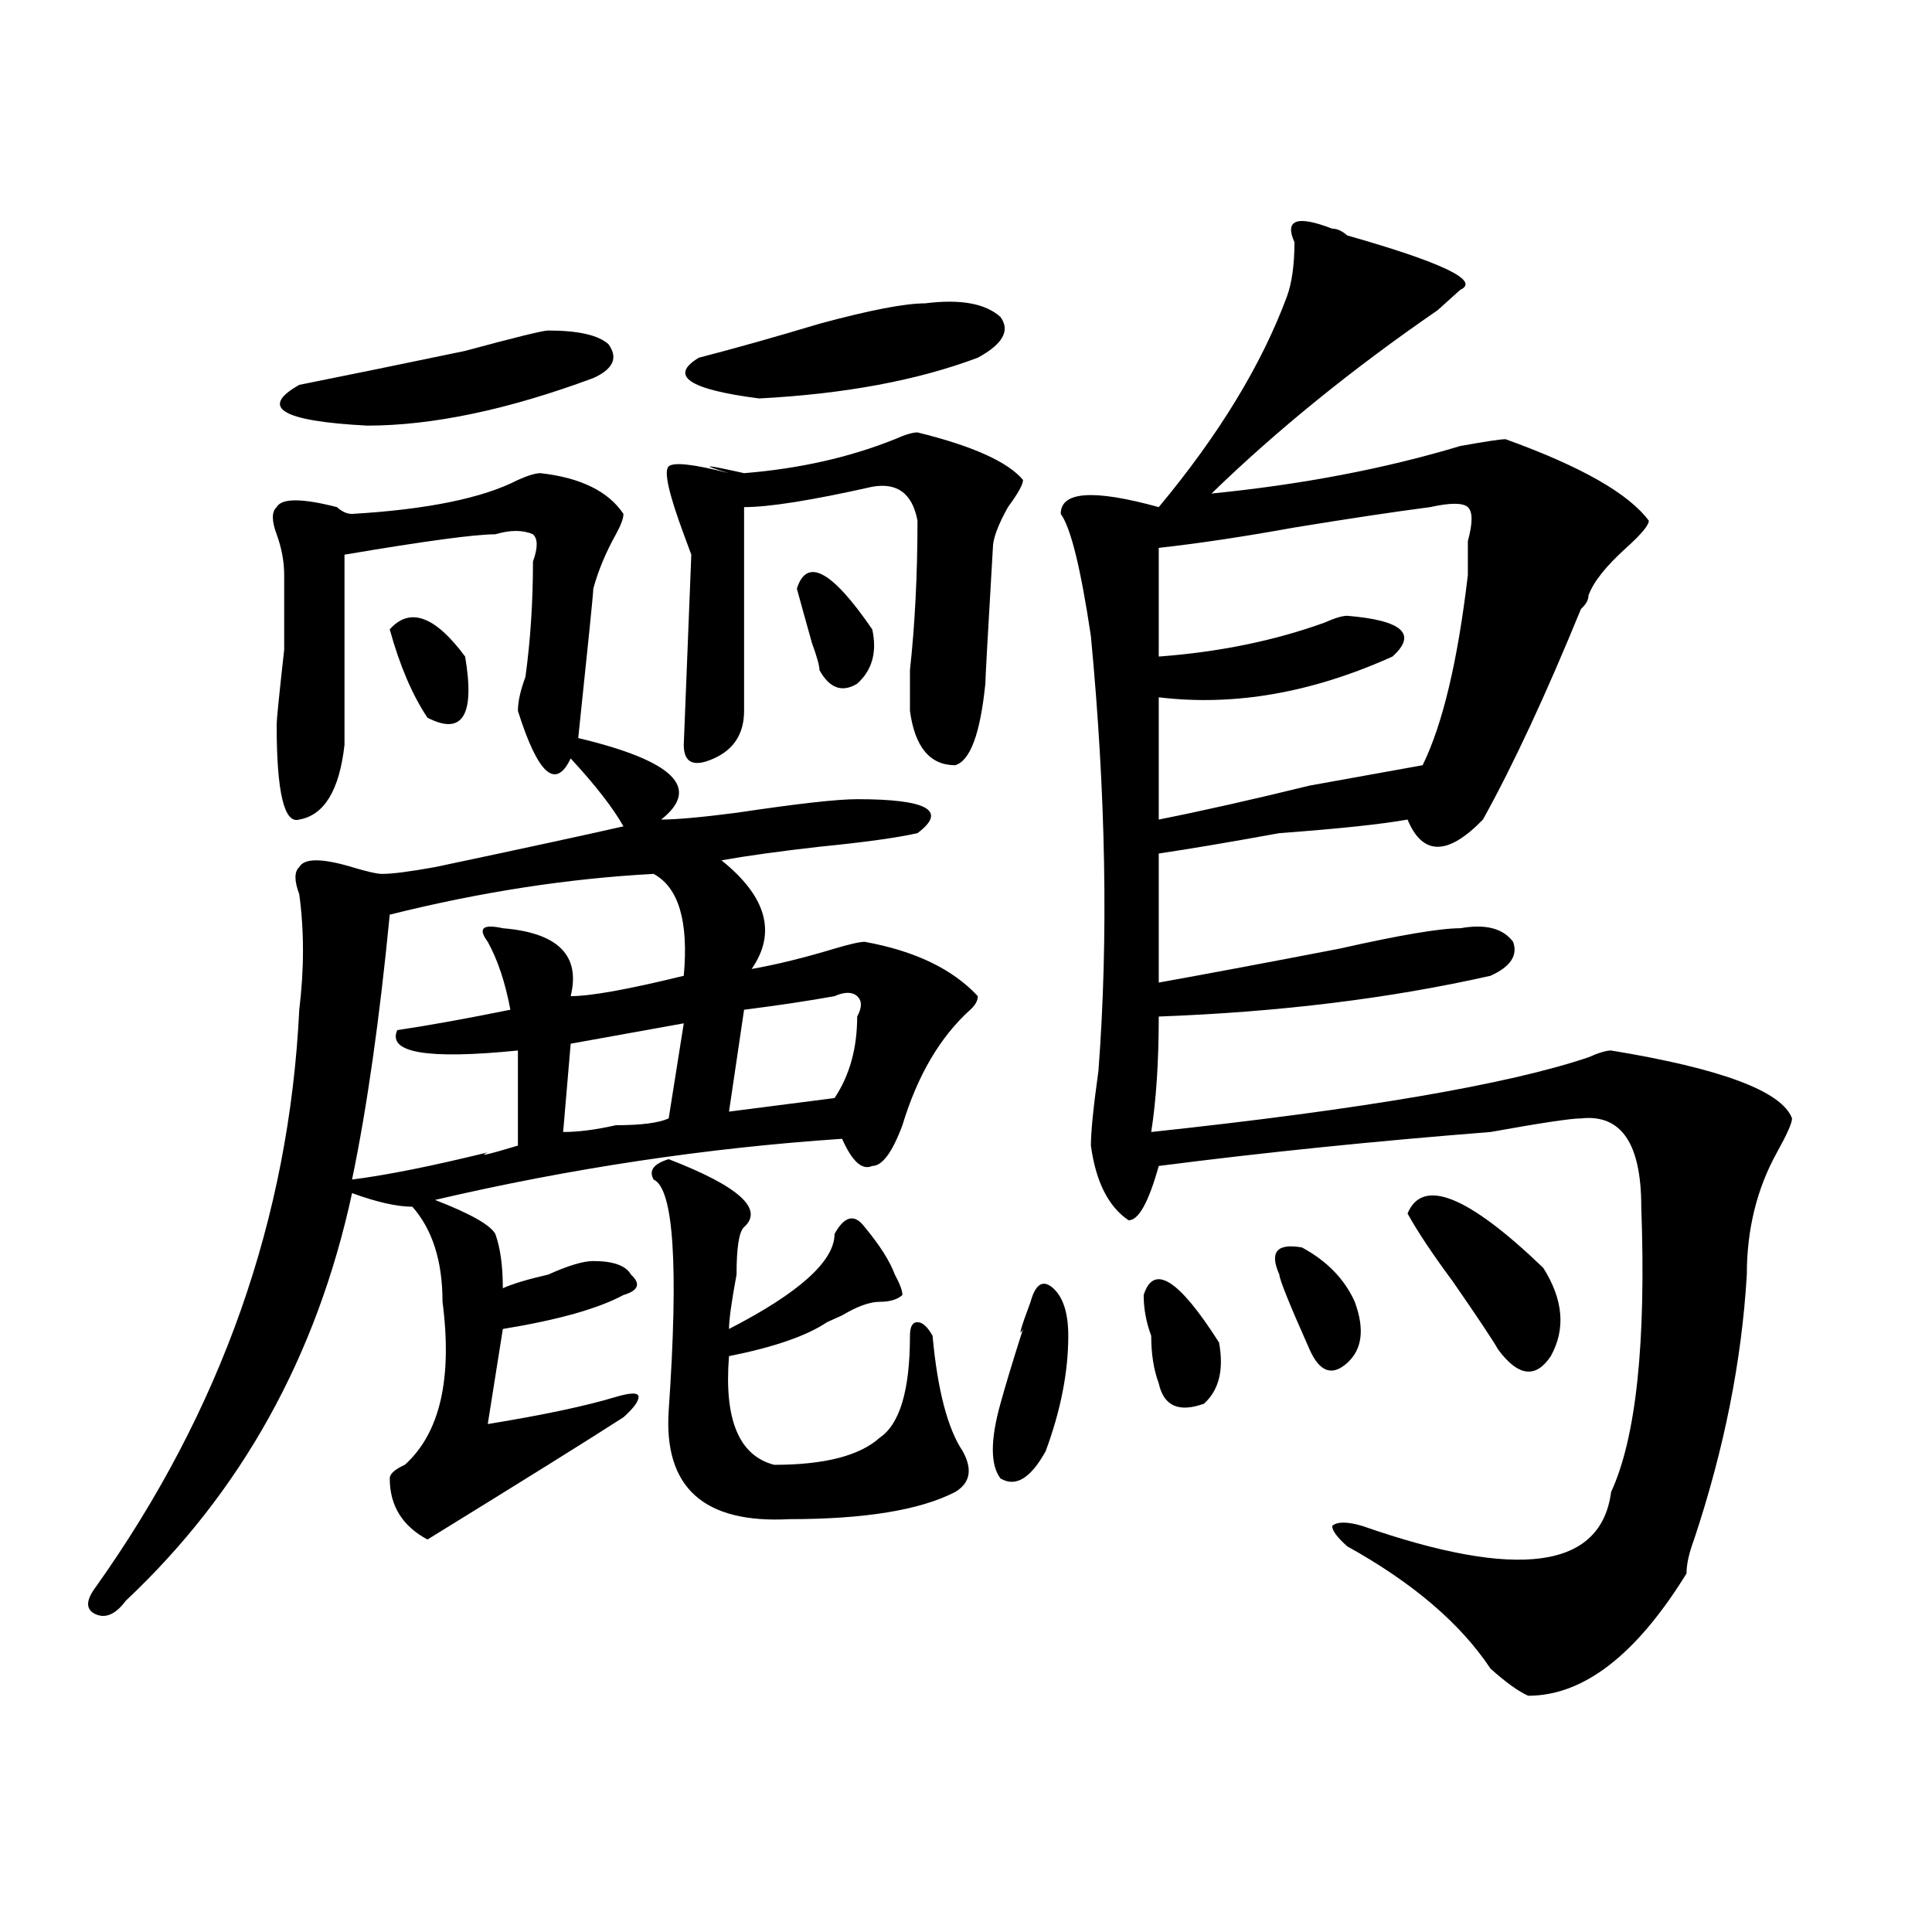 <?xml version="1.0" encoding="utf-8"?>
<!-- Generator: Adobe Illustrator 16.0.0, SVG Export Plug-In . SVG Version: 6.00 Build 0)  -->
<!DOCTYPE svg PUBLIC "-//W3C//DTD SVG 1.1//EN" "http://www.w3.org/Graphics/SVG/1.1/DTD/svg11.dtd">
<svg version="1.1" id="图层_1" xmlns="http://www.w3.org/2000/svg" xmlns:xlink="http://www.w3.org/1999/xlink" x="0px" y="0px"
	 width="1000px" height="1000px" viewBox="0 0 1000 1000" enable-background="new 0 0 1000 1000" xml:space="preserve">
<path d="M279.773,244.906c20.792,2.362,35.121,9.393,42.926,21.094c0,2.362-1.342,5.878-3.902,10.547
	c-5.244,9.393-9.146,18.787-11.707,28.125c0,2.362-2.622,28.125-7.805,77.344c49.389,11.755,63.718,25.818,42.926,42.188
	c7.805,0,20.792-1.154,39.023-3.516c31.219-4.669,52.011-7.031,62.438-7.031c36.401,0,46.828,5.878,31.219,17.578
	c-10.427,2.362-27.316,4.724-50.73,7.031c-20.854,2.362-37.743,4.724-50.73,7.031c23.414,18.787,28.597,37.518,15.609,56.25
	c12.987-2.307,27.316-5.823,42.926-10.547c7.805-2.307,12.987-3.516,15.609-3.516c25.975,4.724,45.486,14.063,58.535,28.125
	c0,2.362-1.342,4.724-3.902,7.031c-15.609,14.063-27.316,34.003-35.121,59.766c-5.244,14.063-10.427,21.094-15.609,21.094
	c-5.244,2.362-10.427-2.307-15.609-14.063c-70.242,4.724-140.484,15.271-210.727,31.641c18.17,7.031,28.597,12.909,31.219,17.578
	c2.561,7.031,3.902,16.425,3.902,28.125c5.183-2.307,12.987-4.669,23.414-7.031c10.365-4.669,18.17-7.031,23.414-7.031
	c10.365,0,16.89,2.362,19.512,7.031c5.183,4.724,3.902,8.24-3.902,10.547c-13.049,7.031-33.841,12.909-62.438,17.578l-7.805,49.219
	c28.597-4.669,50.73-9.338,66.34-14.063c7.805-2.307,11.707-2.307,11.707,0c0,2.362-2.622,5.878-7.805,10.547
	c-18.231,11.755-52.072,32.849-101.461,63.281c-13.049-7.031-19.512-17.578-19.512-31.641c0-2.307,2.561-4.669,7.805-7.031
	c18.17-16.37,24.694-44.495,19.512-84.375c0-21.094-5.244-37.463-15.609-49.219c-7.805,0-18.231-2.307-31.219-7.031
	C163.983,701.937,124.96,772.25,65.145,828.5c-5.244,7.031-10.427,9.338-15.609,7.031c-5.244-2.362-5.244-7.031,0-14.063
	c64.998-91.406,100.119-190.997,105.363-298.828c2.561-21.094,2.561-40.979,0-59.766c-2.622-7.031-2.622-11.7,0-14.063
	c2.561-4.669,11.707-4.669,27.316,0c7.805,2.362,12.987,3.516,15.609,3.516c5.183,0,14.268-1.154,27.316-3.516
	c44.206-9.338,76.705-16.37,97.559-21.094c-5.244-9.338-14.329-21.094-27.316-35.156c-7.805,16.425-16.951,8.24-27.316-24.609
	c0-4.669,1.28-10.547,3.902-17.578c2.561-18.732,3.902-38.672,3.902-59.766c2.561-7.031,2.561-11.7,0-14.063
	c-5.244-2.307-11.707-2.307-19.512,0c-10.427,0-36.463,3.516-78.047,10.547v98.438c-2.622,23.456-10.427,36.365-23.414,38.672
	c-7.805,2.362-11.707-14.063-11.707-49.219c0-2.307,1.28-15.216,3.902-38.672V297.64c0-7.031-1.342-14.063-3.902-21.094
	c-2.622-7.031-2.622-11.7,0-14.063c2.561-4.669,12.987-4.669,31.219,0c2.561,2.362,5.183,3.516,7.805,3.516
	c39.023-2.307,67.62-8.185,85.852-17.578C273.249,246.115,277.151,244.906,279.773,244.906z M283.676,171.078
	c15.609,0,25.975,2.362,31.219,7.031c5.183,7.031,2.561,12.909-7.805,17.578c-44.268,16.425-83.291,24.609-117.07,24.609
	c-44.268-2.307-55.975-9.338-35.121-21.094c23.414-4.669,52.011-10.547,85.852-17.578
	C266.725,174.594,281.054,171.078,283.676,171.078z M338.309,452.328c-44.268,2.362-89.754,9.393-136.582,21.094
	c-5.244,53.943-11.707,99.646-19.512,137.109c18.17-2.307,41.584-7.031,70.242-14.063c-5.244,2.362,0,1.208,15.609-3.516v-49.219
	c-46.828,4.724-67.682,1.208-62.438-10.547c15.609-2.307,35.121-5.823,58.535-10.547c-2.622-14.063-6.524-25.763-11.707-35.156
	c-5.244-7.031-2.622-9.338,7.805-7.031c28.597,2.362,40.304,14.063,35.121,35.156c10.365,0,29.877-3.516,58.535-10.547
	C356.479,476.937,351.296,459.359,338.309,452.328z M221.238,371.469c-7.805-11.7-14.329-26.917-19.512-45.703
	c10.365-11.7,23.414-7.031,39.023,14.063C245.933,370.315,239.408,380.862,221.238,371.469z M353.918,529.672l-58.535,10.547
	l-3.902,45.703c7.805,0,16.89-1.154,27.316-3.516c12.987,0,22.072-1.154,27.316-3.516L353.918,529.672z M346.113,599.984
	c36.401,14.063,49.389,25.818,39.023,35.156c-2.622,2.362-3.902,10.547-3.902,24.609c-2.622,14.063-3.902,23.456-3.902,28.125
	c36.401-18.732,54.633-35.156,54.633-49.219c5.183-9.338,10.365-10.547,15.609-3.516c7.805,9.393,12.987,17.578,15.609,24.609
	c2.561,4.724,3.902,8.24,3.902,10.547c-2.622,2.362-6.524,3.516-11.707,3.516c-5.244,0-11.707,2.362-19.512,7.031l-7.805,3.516
	c-10.427,7.031-27.316,12.909-50.73,17.578c-2.622,32.849,5.183,51.581,23.414,56.25c25.975,0,44.206-4.669,54.633-14.063
	c10.365-7.031,15.609-24.609,15.609-52.734c0-4.669,1.28-7.031,3.902-7.031c2.561,0,5.183,2.362,7.805,7.031
	c2.561,28.125,7.805,48.065,15.609,59.766c5.183,9.393,3.902,16.425-3.902,21.094c-18.231,9.393-46.828,14.063-85.852,14.063
	c-44.268,2.362-65.06-16.37-62.438-56.25c5.183-74.982,2.561-114.807-7.805-119.531
	C335.687,605.862,338.309,602.346,346.113,599.984z M474.891,223.812c28.597,7.031,46.828,15.271,54.633,24.609
	c0,2.362-2.622,7.031-7.805,14.063c-5.244,9.393-7.805,16.425-7.805,21.094c-2.622,44.55-3.902,68.005-3.902,70.313
	c-2.622,25.818-7.805,39.88-15.609,42.188c-13.049,0-20.854-9.338-23.414-28.125c0-4.669,0-11.7,0-21.094
	c2.561-23.401,3.902-49.219,3.902-77.344c-2.622-14.063-10.427-19.885-23.414-17.578c-31.219,7.031-53.353,10.547-66.34,10.547
	v105.469c0,11.755-5.244,19.94-15.609,24.609c-10.427,4.724-15.609,2.362-15.609-7.031l3.902-98.438l-3.902-10.547
	c-7.805-21.094-10.427-32.794-7.805-35.156c2.561-2.307,12.987-1.154,31.219,3.516c-15.609-4.669-13.049-4.669,7.805,0
	c28.597-2.307,54.633-8.185,78.047-17.578C468.366,225.021,472.269,223.812,474.891,223.812z M478.793,157.015
	c18.17-2.307,31.219,0,39.023,7.031c5.183,7.031,1.28,14.063-11.707,21.094c-31.219,11.755-68.962,18.787-113.168,21.094
	c-36.463-4.669-46.828-11.7-31.219-21.094c18.17-4.669,39.023-10.547,62.438-17.578
	C450.135,160.531,468.366,157.015,478.793,157.015z M443.672,526.156c2.561-4.669,2.561-8.185,0-10.547
	c-2.622-2.307-6.524-2.307-11.707,0c-13.049,2.362-28.658,4.724-46.828,7.031l-7.805,52.734l54.633-7.031
	C439.77,556.643,443.672,542.581,443.672,526.156z M412.453,304.672c5.183-16.37,18.17-9.338,39.023,21.094
	c2.561,11.755,0,21.094-7.805,28.125c-7.805,4.724-14.329,2.362-19.512-7.031c0-2.307-1.342-7.031-3.902-14.063
	C417.636,323.458,415.014,314.065,412.453,304.672z M533.426,673.812c2.561-9.338,6.463-11.7,11.707-7.031
	c5.183,4.724,7.805,12.909,7.805,24.609c0,18.787-3.902,38.672-11.707,59.766c-7.805,14.063-15.609,18.787-23.414,14.063
	c-5.244-7.031-5.244-19.885,0-38.672c2.561-9.338,6.463-22.247,11.707-38.672C526.901,692.599,528.182,687.875,533.426,673.812z
	 M689.52,118.344c2.561,0,5.183,1.208,7.805,3.516c49.389,14.063,68.9,23.456,58.535,28.125c-2.622,2.362-6.524,5.878-11.707,10.547
	c-44.268,30.487-83.291,62.128-117.07,94.922c46.828-4.669,89.754-12.854,128.777-24.609c12.987-2.307,20.792-3.516,23.414-3.516
	c39.023,14.063,63.718,28.125,74.145,42.188c0,2.362-3.902,7.031-11.707,14.063c-10.427,9.393-16.951,17.578-19.512,24.609
	c0,2.362-1.342,4.724-3.902,7.031c-18.231,44.55-35.121,80.859-50.73,108.984c-18.231,18.787-31.219,18.787-39.023,0
	c-13.049,2.362-35.121,4.724-66.34,7.031c-26.036,4.724-46.828,8.24-62.438,10.547v66.797c25.975-4.669,57.193-10.547,93.656-17.578
	c31.219-7.031,52.011-10.547,62.438-10.547c12.987-2.307,22.072,0,27.316,7.031c2.561,7.031-1.342,12.909-11.707,17.578
	c-52.072,11.755-109.266,18.787-171.703,21.094c0,23.456-1.342,43.396-3.902,59.766c109.266-11.7,184.69-24.609,226.336-38.672
	c5.183-2.307,9.085-3.516,11.707-3.516c57.193,9.393,88.412,21.094,93.656,35.156c0,2.362-2.622,8.24-7.805,17.578
	c-10.427,18.787-15.609,39.88-15.609,63.281c-2.622,44.55-11.707,90.253-27.316,137.109c-2.622,7.031-3.902,12.909-3.902,17.578
	c-26.036,42.188-53.353,63.281-81.949,63.281c-5.244-2.362-11.707-7.031-19.512-14.063c-15.609-23.456-40.365-44.55-74.145-63.281
	c-5.244-4.669-7.805-8.185-7.805-10.547c2.561-2.307,7.805-2.307,15.609,0c80.607,28.125,123.533,22.302,128.777-17.578
	c12.987-28.125,18.17-77.344,15.609-147.656c0-32.794-10.427-48.01-31.219-45.703c-5.244,0-20.854,2.362-46.828,7.031
	c-59.877,4.724-117.07,10.547-171.703,17.578c-5.244,18.787-10.427,28.125-15.609,28.125c-10.427-7.031-16.951-19.885-19.512-38.672
	c0-7.031,1.28-19.885,3.902-38.672c5.183-67.95,3.902-142.932-3.902-225c-5.244-35.156-10.427-56.25-15.609-63.281
	c0-11.7,16.89-12.854,50.73-3.516c31.219-37.463,53.291-73.828,66.34-108.984c2.561-7.031,3.902-16.37,3.902-28.125
	C664.764,113.674,671.288,111.312,689.52,118.344z M591.961,670.297c5.183-16.37,18.17-8.185,39.023,24.609
	c2.561,14.063,0,24.609-7.805,31.641c-13.049,4.724-20.854,1.208-23.414-10.547c-2.622-7.031-3.902-15.216-3.902-24.609
	C593.241,684.359,591.961,677.328,591.961,670.297z M740.25,262.484c-18.231,2.362-41.646,5.878-70.242,10.547
	c-26.036,4.724-49.45,8.24-70.242,10.547v56.25c31.219-2.307,59.815-8.185,85.852-17.578c5.183-2.307,9.085-3.516,11.707-3.516
	c28.597,2.362,36.401,9.393,23.414,21.094c-41.646,18.787-81.949,25.818-120.973,21.094v63.281
	c23.414-4.669,49.389-10.547,78.047-17.578c25.975-4.669,45.486-8.185,58.535-10.547c10.365-21.094,18.17-53.888,23.414-98.438
	c0-7.031,0-12.854,0-17.578c2.561-9.338,2.561-15.216,0-17.578C757.14,260.177,750.615,260.177,740.25,262.484z M662.203,659.75
	c-5.244-11.7-1.342-16.37,11.707-14.063c12.987,7.031,22.072,16.425,27.316,28.125c5.183,14.063,3.902,24.609-3.902,31.641
	s-14.329,4.724-19.512-7.031C667.386,675.021,662.203,662.112,662.203,659.75z M728.543,628.109
	c7.805-18.732,31.219-9.338,70.242,28.125c10.365,16.425,11.707,31.641,3.902,45.703c-7.805,11.755-16.951,10.547-27.316-3.516
	c-2.622-4.669-10.427-16.37-23.414-35.156C741.53,649.203,733.726,637.502,728.543,628.109z"/>
</svg>
